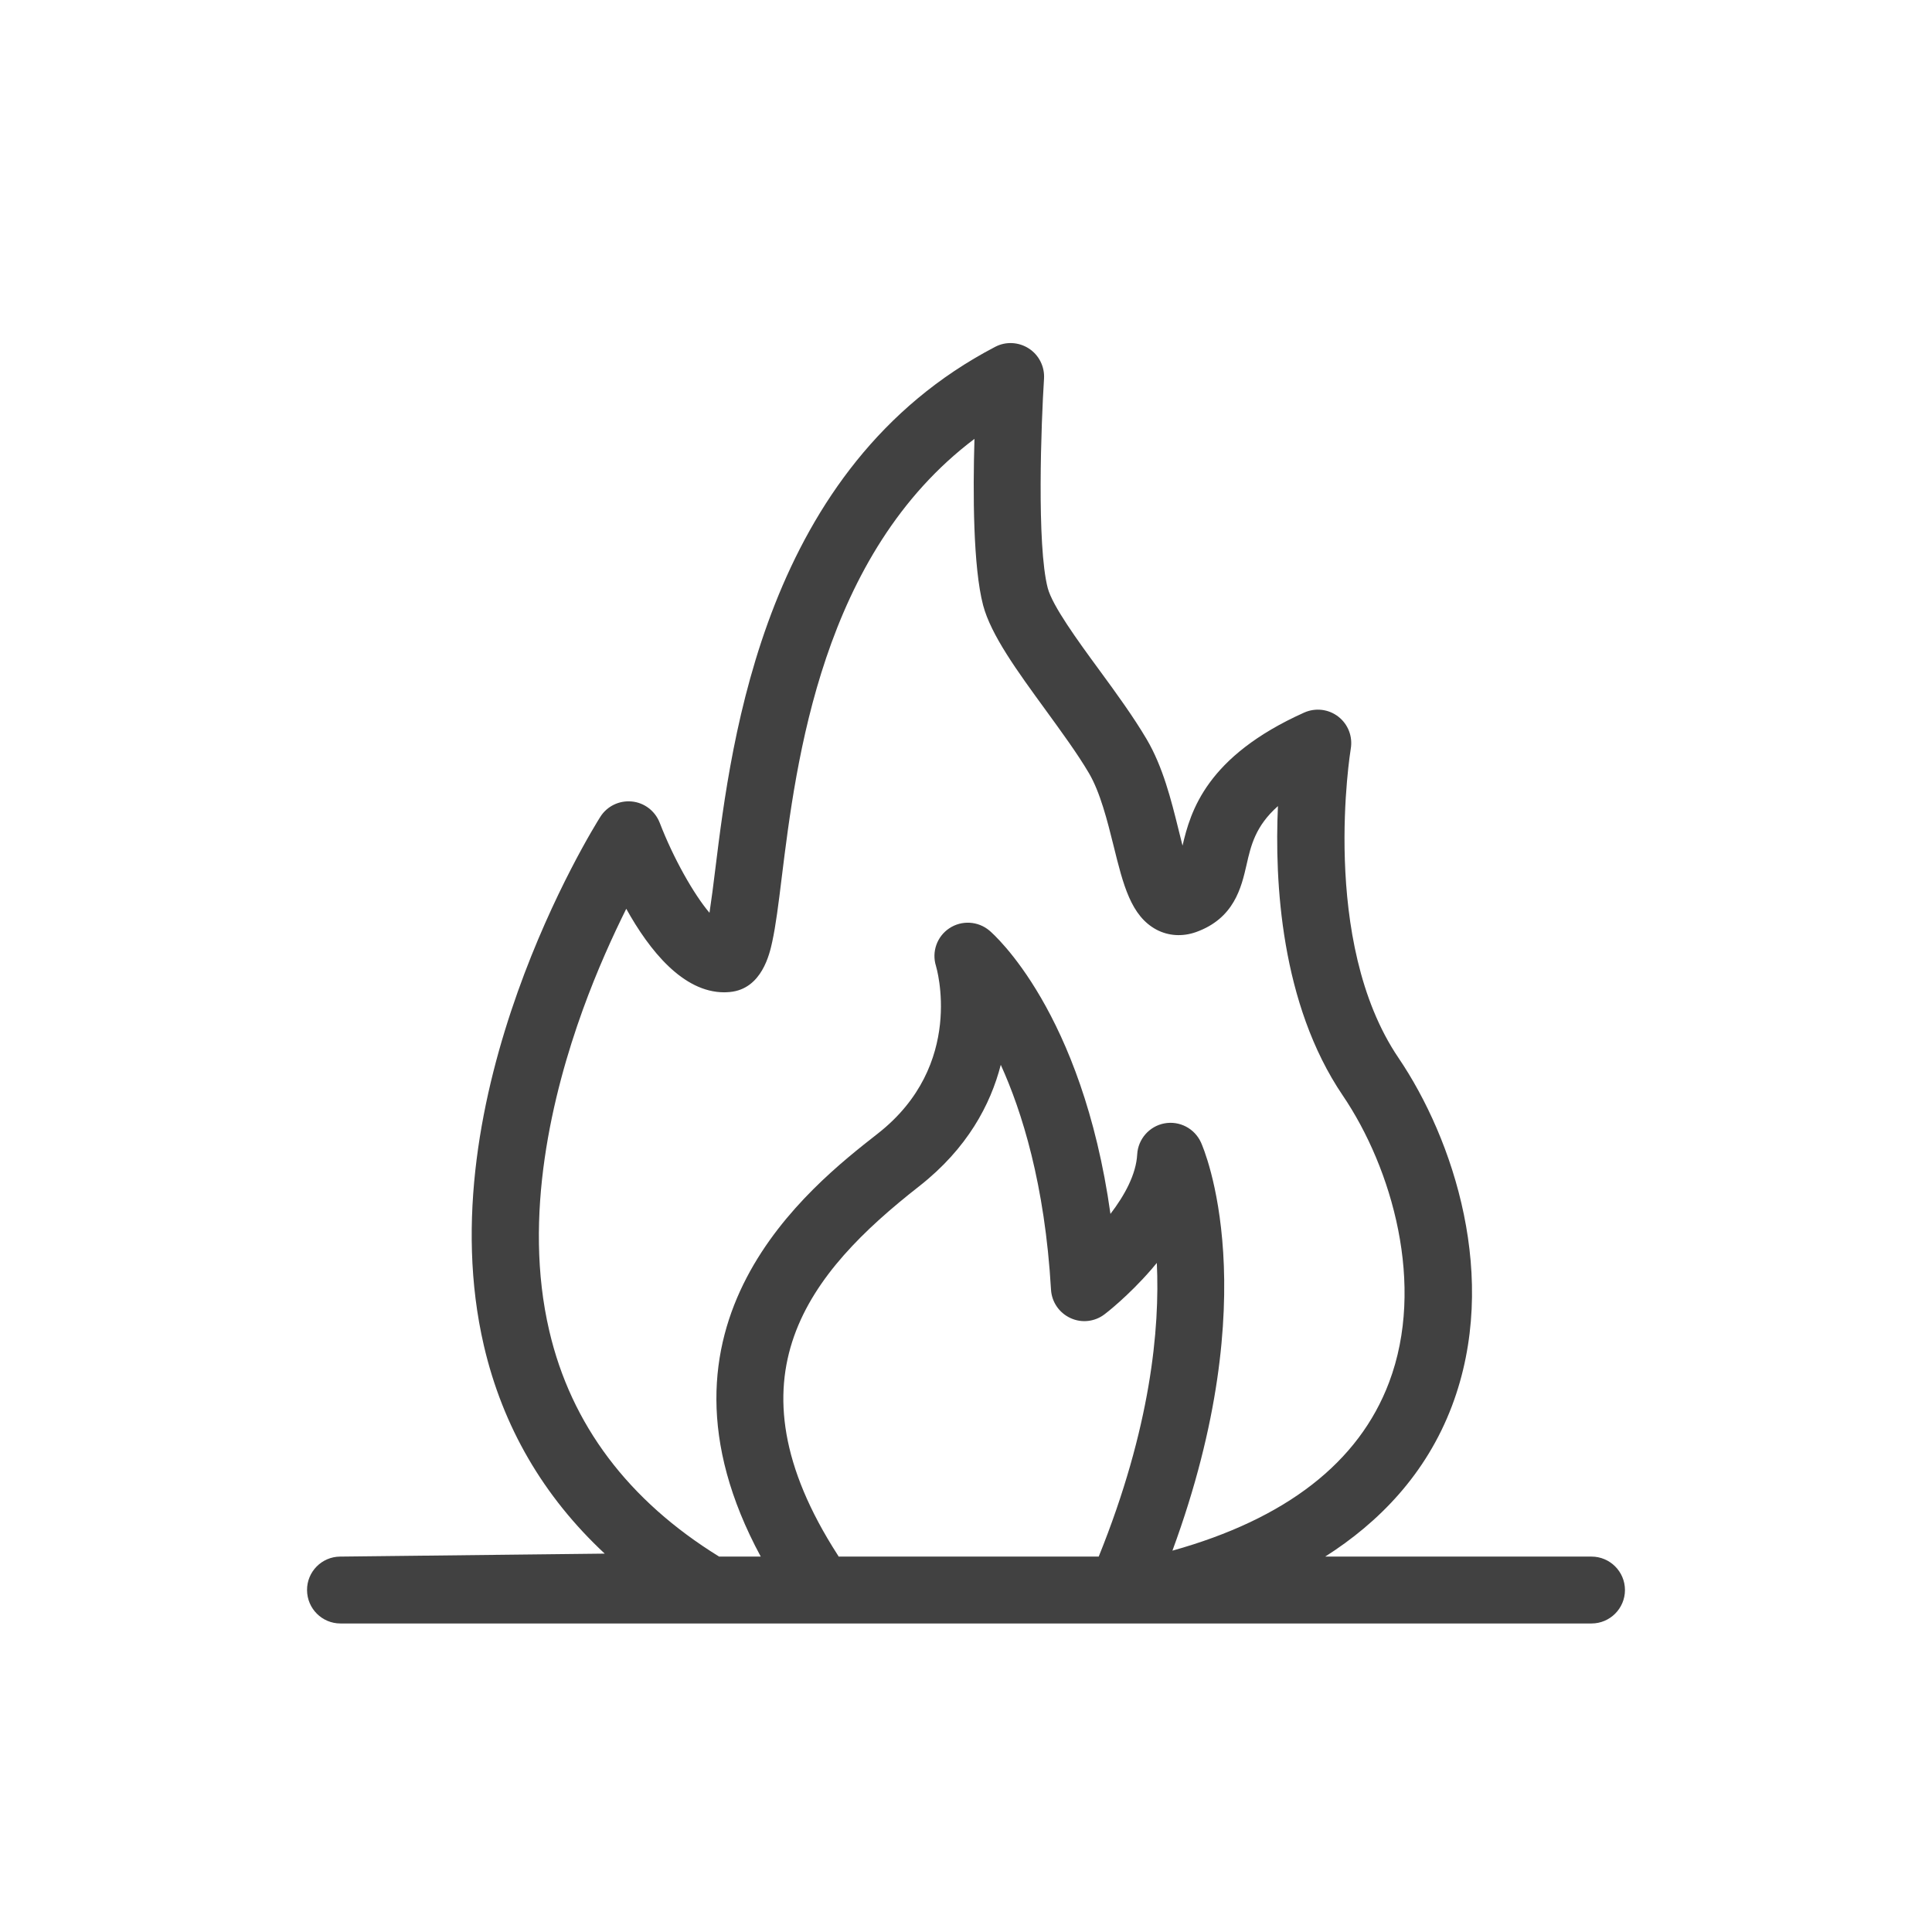 <?xml version="1.0" encoding="UTF-8"?><svg id="a" xmlns="http://www.w3.org/2000/svg" width="130" height="130" viewBox="0 0 130 130"><path d="M107.09,109.24H22.91c-1.24,0-2.24-1-2.25-2.24s.99-2.25,2.22-2.26l17.81-.2c-4.13-3.85-6.86-8.54-8.13-13.99-3.9-16.78,7.35-34.82,7.83-35.58,.45-.72,1.27-1.12,2.12-1.04,.85,.08,1.57,.64,1.88,1.43,.92,2.39,2.29,4.81,3.35,6.06,.13-.86,.27-1.93,.39-2.93,1.09-8.79,3.34-27.07,18.83-35.15,.72-.38,1.59-.33,2.27,.11,.68,.44,1.07,1.22,1.02,2.03-.19,2.94-.5,11.21,.25,14.09,.32,1.2,1.99,3.5,3.48,5.53,1.13,1.54,2.29,3.14,3.17,4.63,1.1,1.86,1.66,4.11,2.15,6.09,.08,.33,.17,.7,.27,1.08,.54-2.32,1.61-6,8.18-8.95,.76-.34,1.64-.24,2.3,.27,.66,.51,.98,1.34,.84,2.16-.02,.13-2.11,12.95,3.21,20.8,3.69,5.44,6.84,14.84,3.6,23.42-1.74,4.6-4.93,7.85-8.53,10.14h17.92c1.24,0,2.25,1.01,2.25,2.25s-1.01,2.25-2.25,2.25Zm-50.67-4.5h17.51c3.5-8.66,4.12-15.34,3.91-19.76-.12,.15-.24,.29-.37,.44-1.55,1.79-3.08,2.97-3.14,3.01-.66,.51-1.55,.61-2.3,.26-.76-.35-1.26-1.08-1.31-1.91-.41-7.1-1.97-12.03-3.38-15.13-.69,2.68-2.25,5.63-5.49,8.17-7.41,5.8-13.2,12.82-5.49,24.8,.03,.04,.05,.08,.07,.12Zm-8.04,0h2.81c-8.47-15.67,3.31-24.89,7.87-28.46,5.92-4.63,3.94-11.21,3.92-11.28-.3-.96,.07-1.99,.9-2.54,.83-.55,1.93-.49,2.7,.16,.28,.24,6.23,5.43,8.14,19.06,.95-1.24,1.73-2.66,1.8-4.01,.06-1.03,.82-1.89,1.83-2.08,1.02-.19,2.03,.34,2.46,1.28,.19,.42,4.44,10.19-1.92,27.47,7.64-2.13,12.55-5.94,14.58-11.33,2.46-6.52,.21-14.39-3.12-19.3-4.18-6.17-4.59-14.4-4.36-19.47-1.52,1.35-1.82,2.66-2.11,3.94-.35,1.53-.83,3.62-3.41,4.54-.91,.32-1.85,.26-2.66-.17-1.71-.92-2.23-3-2.88-5.64-.42-1.69-.9-3.6-1.66-4.89-.77-1.31-1.87-2.81-2.93-4.27-1.88-2.58-3.66-5.02-4.19-7.03-.67-2.56-.69-7.54-.58-11.19-10.28,7.75-12,21.69-12.97,29.52-.22,1.8-.4,3.23-.64,4.33-.17,.78-.69,3.17-2.85,3.37-.13,.01-.26,.02-.38,.02-2.77,0-5.03-2.81-6.59-5.62-.89,1.79-1.96,4.13-2.93,6.81-2.02,5.59-4.06,13.87-2.25,21.59,1.47,6.31,5.32,11.42,11.43,15.19Z" fill="#414141"/></svg>